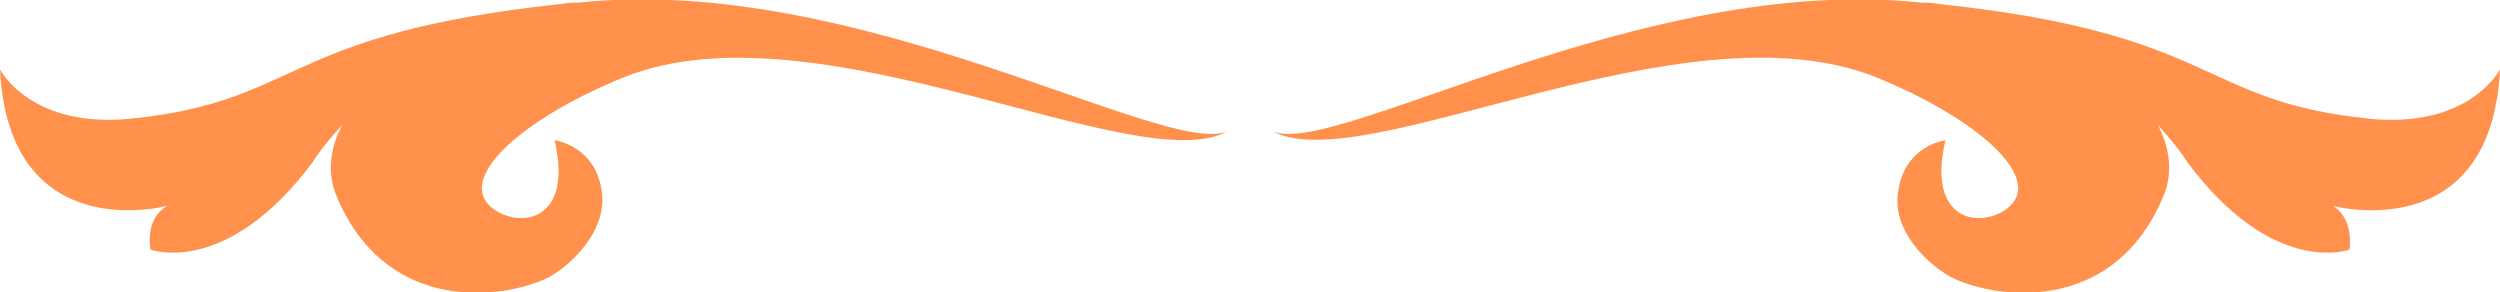 <?xml version="1.0" encoding="utf-8"?>
<!-- Generator: Adobe Illustrator 22.0.1, SVG Export Plug-In . SVG Version: 6.00 Build 0)  -->
<svg version="1.1" id="Layer_1" xmlns="http://www.w3.org/2000/svg" xmlns:xlink="http://www.w3.org/1999/xlink" x="0px" y="0px"
	 viewBox="0 0 194.3 22.7" style="enable-background:new 0 0 194.3 22.7;" xml:space="preserve">
<style type="text/css">
	.st0{fill:#FF914C;}
</style>
<g>
	<g>
		<path class="st0" d="M13,16c0,0-12.3,3.3-13-10.6c0,0,2.4,4.7,10.4,3.8c13.1-1.4,11.5-6.6,33.3-8.9c0.5-0.1,0.9-0.1,1.3-0.1
			c21.7-2.3,45.6,12.1,50.4,10C88.4,14.1,63.5,0,48.5,6c-7.9,3.2-13.2,7.9-10.2,10.2c2.1,1.6,6.3,1,4.8-5.3c0,0,3.3,0.4,3.7,4.2
			c0.3,3.3-3.1,6.1-4.7,6.7c-3.6,1.5-12.3,2.4-16-6.7c-0.7-1.8-0.4-3.7,0.5-5.4c-0.8,0.9-1.6,1.8-2.3,2.9c-6.7,9-12.6,6.8-12.6,6.8
			S11.2,17,13,16z"/>
		<path class="st0" d="M181.3,16c0,0,12.3,3.3,13-10.6c0,0-2.4,4.7-10.4,3.8c-13.1-1.4-11.5-6.6-33.3-8.9c-0.5-0.1-0.9-0.1-1.3-0.1
			c-21.7-2.3-45.6,12.1-50.4,10C106,14,130.8,0,145.8,6c7.9,3.2,13.2,7.9,10.2,10.2c-2.1,1.6-6.3,1-4.8-5.3c0,0-3.3,0.4-3.7,4.2
			c-0.4,3.3,3.1,6.1,4.7,6.7c3.6,1.5,12.3,2.4,16-6.7c0.7-1.8,0.4-3.7-0.5-5.4c0.8,0.9,1.6,1.8,2.3,2.9c6.7,9,12.6,6.8,12.6,6.8
			S183,17,181.3,16z"/>
	</g>
</g>
</svg>
